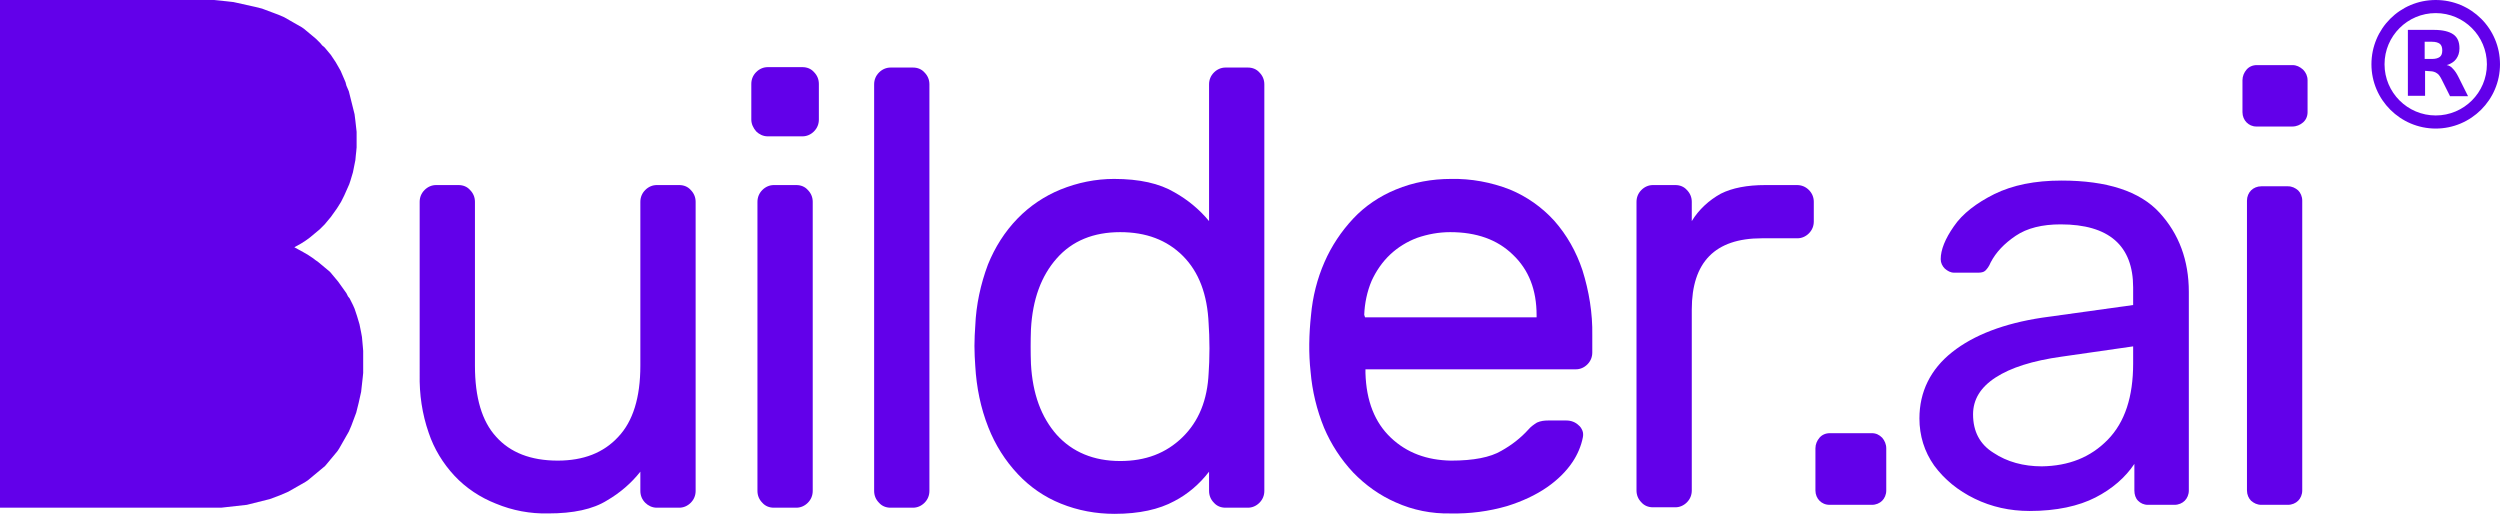 <?xml version="1.0" encoding="UTF-8"?>
<svg xmlns="http://www.w3.org/2000/svg" xmlns:xlink="http://www.w3.org/1999/xlink" version="1.1" id="BuilderLogo" x="0px" y="0px" width="610.6px" height="125.5px" viewBox="0 0 610.6 125.5" style="enable-background:new 0 0 610.6 125.5;" xml:space="preserve">
<style type="text/css">
	.st0{fill:#6200EA;}
	.st1{fill-rule:evenodd;clip-rule:evenodd;fill:#6200EA;}
</style>
<g>
	<path class="st0" d="M102.5,49.3c0-1.1,0.4-2.1,1.2-2.9c0.8-0.8,1.8-1.2,2.8-1.2h5.5c1.1,0,2.1,0.4,2.8,1.2   c0.8,0.8,1.2,1.8,1.2,2.9v40c0,7.8,1.7,13.6,5.2,17.4c3.4,3.8,8.4,5.8,15,5.8c6.3,0,11.2-1.9,14.8-5.8c3.6-3.8,5.4-9.6,5.4-17.4   v-40c0-1.1,0.4-2.1,1.2-2.9c0.8-0.8,1.8-1.2,2.8-1.2h5.5c1.1,0,2.1,0.4,2.8,1.2c0.8,0.8,1.2,1.8,1.2,2.9v70.6   c0,1.1-0.4,2.1-1.2,2.9s-1.8,1.2-2.8,1.2h-5.5c-1.1,0-2.1-0.5-2.8-1.2c-0.8-0.8-1.2-1.8-1.2-2.9v-4.7c-2.2,2.8-5,5.2-8.1,7   c-3.5,2.2-8.3,3.2-14.4,3.2c-4.4,0.1-8.7-0.7-12.8-2.4c-3.8-1.5-7.3-3.8-10.1-6.8c-2.8-3-5-6.6-6.3-10.5c-1.6-4.6-2.3-9.4-2.2-14.3   C102.5,91.4,102.5,49.3,102.5,49.3z"></path>
	<path class="st0" d="M200,29.2c0,1.1-0.4,2.1-1.2,2.9s-1.8,1.2-2.8,1.2h-8.5c-1.1,0-2.1-0.5-2.8-1.2c-0.7-0.8-1.2-1.8-1.2-2.9v-8.7   c0-1.1,0.4-2.1,1.2-2.9s1.8-1.2,2.8-1.2h8.5c1.1,0,2.1,0.4,2.8,1.2c0.8,0.8,1.2,1.8,1.2,2.9V29.2z M198.5,119.9   c0,1.1-0.4,2.1-1.2,2.9s-1.8,1.2-2.8,1.2H189c-1.1,0-2.1-0.4-2.8-1.2c-0.8-0.8-1.2-1.8-1.2-2.9V49.3c0-1.1,0.4-2.1,1.2-2.9   c0.8-0.8,1.8-1.2,2.8-1.2h5.5c1.1,0,2.1,0.4,2.8,1.2c0.8,0.8,1.2,1.8,1.2,2.9V119.9z"></path>
	<path class="st0" d="M227,119.9c0,1.1-0.4,2.1-1.2,2.9S224,124,223,124h-5.5c-1.1,0-2.1-0.4-2.8-1.2c-0.8-0.8-1.2-1.8-1.2-2.9V20.6   c0-1.1,0.4-2.1,1.2-2.9s1.8-1.2,2.8-1.2h5.5c1.1,0,2.1,0.4,2.8,1.2c0.8,0.8,1.2,1.8,1.2,2.9V119.9z"></path>
	<path class="st0" d="M272.1,43.7c6.2,0,11.1,1.1,14.8,3.3c3.2,1.8,6.1,4.2,8.4,7V20.6c0-1.1,0.4-2.1,1.2-2.9   c0.8-0.8,1.8-1.2,2.8-1.2h5.5c1.1,0,2.1,0.4,2.8,1.2c0.8,0.8,1.2,1.8,1.2,2.9v99.3c0,1.1-0.4,2.1-1.2,2.9c-0.8,0.8-1.8,1.2-2.8,1.2   h-5.5c-1.1,0-2.1-0.4-2.8-1.2c-0.8-0.8-1.2-1.8-1.2-2.9v-4.7c-2.3,3-5.2,5.5-8.5,7.2c-3.7,2-8.5,3.1-14.6,3.1   c-4.5,0-8.9-0.8-13.1-2.5c-4-1.6-7.6-4.1-10.5-7.2c-3.1-3.3-5.5-7.1-7.2-11.4c-1.9-4.8-2.9-9.8-3.2-15c-0.1-1.5-0.2-3.2-0.2-4.9   c0-1.8,0.1-3.4,0.2-4.9c0.2-5.1,1.3-10.2,3.1-15c1.7-4.2,4.1-8,7.2-11.2c3-3.1,6.6-5.5,10.5-7.1C263.2,44.6,267.6,43.7,272.1,43.7z    M295.2,91.1c0.1-1.5,0.2-3.5,0.2-6s-0.1-4.5-0.2-6c-0.3-7.2-2.4-12.7-6.3-16.6s-9-5.8-15.3-5.8c-6.5,0-11.7,2.1-15.5,6.4   s-5.9,10-6.3,17.3c-0.1,2.8-0.1,5.7,0,8.5c0.4,7.3,2.5,13,6.3,17.3c3.8,4.2,9,6.4,15.5,6.4c6.2,0,11.2-1.9,15.2-5.8   S294.9,97.7,295.2,91.1z"></path>
	<path class="st0" d="M320.2,77c0.4-4.5,1.5-8.9,3.3-13c1.7-3.9,4.1-7.5,7-10.6s6.5-5.5,10.4-7.1c4.3-1.8,8.9-2.6,13.5-2.6   c4.9-0.1,9.8,0.8,14.4,2.6c4.1,1.7,7.8,4.3,10.8,7.6c3.1,3.5,5.4,7.6,6.9,12.1c1.6,5.1,2.5,10.5,2.4,15.9v4.2   c0,1.1-0.4,2.1-1.2,2.9c-0.8,0.8-1.8,1.2-2.8,1.2h-51.4v0.9c0.2,6.9,2.3,12.1,6.2,15.8c3.9,3.7,8.8,5.5,14.7,5.6   c5.5,0,9.6-0.8,12.3-2.4c2.5-1.4,4.7-3.1,6.6-5.2c0.6-0.7,1.3-1.2,2.1-1.7c0.9-0.4,1.8-0.5,2.7-0.5h4.5c1.1,0,2.2,0.4,3,1.2   c0.4,0.3,0.7,0.8,0.9,1.3c0.2,0.5,0.2,1.1,0.1,1.6c-0.4,2.1-1.3,4.2-2.5,6c-1.6,2.4-3.7,4.4-6.1,6.1c-3,2.1-6.4,3.6-9.9,4.7   c-4.5,1.3-9.1,1.9-13.8,1.8c-4.6,0.1-9.2-0.8-13.4-2.7c-3.9-1.7-7.4-4.2-10.4-7.3c-3-3.2-5.4-6.9-7.1-10.9c-1.8-4.4-2.9-9-3.3-13.7   C319.6,86.3,319.7,81.7,320.2,77z M333.4,77.5h41.9V77c0-6.2-1.9-11.1-5.8-14.8c-3.8-3.7-8.9-5.5-15.3-5.5c-2.8,0-5.5,0.5-8.1,1.4   c-2.4,0.9-4.7,2.3-6.6,4.1c-1.9,1.8-3.4,4-4.5,6.4c-1.1,2.6-1.7,5.5-1.8,8.3L333.4,77.5z"></path>
	<path class="st0" d="M438.9,45.2c1.1,0,2.1,0.4,2.9,1.2s1.2,1.8,1.2,2.9v4.8c0,1.1-0.4,2.1-1.2,2.9c-0.8,0.8-1.8,1.2-2.8,1.2h-8.7   c-11.4,0-17.1,5.8-17.1,17.4v44.2c0,1.1-0.4,2.1-1.2,2.9c-0.8,0.8-1.8,1.2-2.8,1.2h-5.5c-1.1,0-2.1-0.4-2.8-1.2   c-0.8-0.8-1.2-1.8-1.2-2.9V49.3c0-1.1,0.4-2.1,1.2-2.9c0.8-0.8,1.8-1.2,2.8-1.2h5.5c1.1,0,2.1,0.4,2.8,1.2c0.8,0.8,1.2,1.8,1.2,2.9   V54c1.7-2.8,4.2-5.1,7.1-6.7c2.8-1.4,6.4-2.1,10.9-2.1C431.2,45.2,438.9,45.2,438.9,45.2z"></path>
	<path class="st1" d="M49.2,0H0v124h51.3h0.9h0.9H54l0.9-0.1l0.9-0.1l0.9-0.1l0.9-0.1l0.9-0.1l0.9-0.1l0.9-0.1l0.8-0.2l0.8-0.2   l0.8-0.2l0.8-0.2l0.8-0.2l0.8-0.2l0.8-0.2l0.8-0.3l0.8-0.3l0.8-0.3l0.7-0.3l0.7-0.3l0.7-0.3l0.7-0.4l0.7-0.4l0.7-0.4l0.7-0.4   l0.7-0.4l0.7-0.4l0.6-0.4l0.6-0.5l0.6-0.5l0.6-0.5l0.6-0.5l0.6-0.5l0.6-0.5l0.6-0.5l0.5-0.6l0.5-0.6l0.5-0.6l0.5-0.6l0.5-0.6   l0.5-0.6l0.4-0.6l0.4-0.7l0.4-0.7l0.4-0.7l0.4-0.7l0.4-0.7l0.4-0.7l0.3-0.7l0.3-0.7l0.3-0.8l0.3-0.8l0.3-0.8l0.3-0.8l0.2-0.8   l0.2-0.8l0.2-0.8l0.2-0.9l0.2-0.9l0.2-0.9l0.1-0.9l0.1-0.9l0.1-0.9l0.1-0.9l0.1-1v-1v-1v-1v-1.2v-1.2l-0.1-1.2l-0.1-1.1l-0.1-1.1   l-0.2-1.1l-0.2-1l-0.2-1l-0.3-1l-0.3-1l-0.3-0.9l-0.3-0.9l-0.4-0.9l-0.4-0.8l-0.4-0.8L85,72.4l-0.4-0.8l-0.5-0.7l-0.5-0.7l-0.5-0.7   l-0.5-0.7l-0.5-0.6l-0.5-0.6L81.1,67l-0.5-0.6L80,65.9l-0.6-0.5l-0.6-0.5l-0.6-0.5l-0.6-0.5L77,63.5l-0.5-0.4l-0.6-0.4l-0.6-0.4   l-1.2-0.7L73,61l-1.1-0.6l0.5-0.3l1.1-0.6l1.1-0.7l1.1-0.8l0.6-0.5l0.6-0.5l0.6-0.5l0.6-0.5l0.6-0.6l0.6-0.6l0.5-0.6l0.5-0.6   l0.5-0.6l0.5-0.7l0.5-0.7l0.5-0.7l0.5-0.8l0.5-0.8l0.4-0.8l0.4-0.8l0.4-0.9l0.4-0.9l0.4-0.9l0.3-0.9l0.3-1l0.3-1l0.2-1l0.2-1l0.2-1   l0.1-1.1l0.1-0.9l0.1-1.1v-1.1V34v-0.9v-0.9L87,31.3l-0.1-0.9l-0.1-0.9l-0.1-0.8l-0.1-0.8l-0.2-0.8l-0.2-0.8L86,25.5l-0.2-0.8   l-0.2-0.8l-0.2-0.8l-0.2-0.8l-0.3-0.7l-0.3-0.7l-0.2-0.8l-0.3-0.7l-0.3-0.7L83.5,18l-0.3-0.7l-0.4-0.7l-0.4-0.7L82,15.2l-0.4-0.6   L81.2,14l-0.4-0.6l-0.5-0.6l-0.5-0.6l-0.5-0.6l-0.6-0.5l-0.5-0.6L77.7,10l-0.5-0.5L76.6,9L76,8.5L75.4,8l-0.6-0.5L74.2,7l-0.6-0.4   l-0.7-0.4l-0.7-0.4l-0.7-0.4L70.8,5l-0.7-0.4l-0.7-0.4l-0.7-0.3L68,3.6l-0.8-0.3L66.4,3l-0.8-0.3l-0.8-0.3L64,2.1l-0.8-0.2   l-0.8-0.2l-0.9-0.2l-0.9-0.2l-0.9-0.2l-0.9-0.2l-0.9-0.2L57,0.5l-0.9-0.1l-0.9-0.1l-1-0.1l-1-0.1l-1-0.1h-1h-1L49.2,0z"></path>
	<path class="st0" d="M482.3,121.8c-4.1-2-7.4-4.7-9.9-8.1c-2.4-3.4-3.6-7.3-3.6-11.5c0-6.5,2.7-12,8-16.2c5.3-4.2,12.7-7,21.9-8.4   l22.3-3.1v-4.3c0-10.2-5.9-15.4-17.7-15.4c-4.5,0-8.2,0.9-11,2.8c-2.8,1.9-4.8,4-6.1,6.5c-0.4,1-0.9,1.6-1.3,2s-1.1,0.5-1.8,0.5   h-5.8c-0.9,0-1.6-0.4-2.3-1c-0.6-0.6-1-1.4-1-2.3c0-2.3,1.1-5,3.2-8c2.1-3.1,5.5-5.7,9.9-7.9c4.5-2.2,9.9-3.3,16.4-3.3   c11.1,0,19.1,2.6,23.9,7.8s7.2,11.7,7.2,19.4v48.5c0,1-0.4,1.9-1,2.5s-1.5,1-2.5,1h-6.5c-1,0-1.8-0.4-2.4-1   c-0.6-0.6-0.9-1.5-0.9-2.5v-6.5c-2.2,3.3-5.4,6.1-9.5,8.2c-4.1,2.1-9.5,3.3-16.1,3.3C490.9,124.8,486.4,123.8,482.3,121.8z    M514.8,107.4c4.2-4.3,6.2-10.5,6.2-18.6v-4.2l-17.4,2.5c-7.2,1-12.5,2.7-16.2,5.1s-5.5,5.4-5.5,9c0,4.1,1.6,7.3,5,9.4   c3.3,2.2,7.3,3.3,11.8,3.3C505.3,113.8,510.6,111.7,514.8,107.4z"></path>
	<path class="st0" d="M548.7,29.9c-0.6-0.6-1-1.5-1-2.5v-7.8c0-1,0.4-1.9,1-2.6s1.5-1.1,2.5-1.1h8.7c1,0,1.8,0.4,2.6,1.1   c0.7,0.7,1.1,1.6,1.1,2.6v7.8c0,1-0.4,1.9-1.1,2.5c-0.7,0.6-1.6,1-2.6,1h-8.8C550.1,30.9,549.3,30.5,548.7,29.9z M549.8,122.3   c-0.6-0.6-1-1.5-1-2.5V49c0-1,0.4-1.9,1-2.5s1.5-1,2.5-1h6.5c1,0,1.8,0.4,2.5,1c0.6,0.6,1,1.5,1,2.5v70.8c0,1-0.4,1.9-1,2.5   s-1.5,1-2.5,1h-6.5C551.3,123.3,550.5,122.9,549.8,122.3z"></path>
	<path class="st0" d="M444.4,122.3c-0.6-0.6-1-1.5-1-2.5v-10.3c0-1,0.4-1.9,1-2.6s1.5-1.1,2.5-1.1h10.3c1,0,1.8,0.4,2.5,1.1   c0.6,0.7,1,1.6,1,2.6v10.3c0,1-0.4,1.9-1,2.5s-1.5,1-2.5,1h-10.3C445.8,123.3,445,122.9,444.4,122.3z"></path>
	<path class="st0" d="M594.9,31.4c-8.6,0-15.7-7-15.7-15.7S586.2,0,594.9,0s15.7,7,15.7,15.7S603.5,31.4,594.9,31.4z M594.9,3.2   c-6.9,0-12.5,5.6-12.5,12.5s5.6,12.5,12.5,12.5s12.5-5.6,12.5-12.5S601.8,3.2,594.9,3.2z"></path>
	<path class="st0" d="M594,14.4c0.9,0,1.5-0.2,1.9-0.5s0.6-0.8,0.6-1.6c0-0.7-0.2-1.3-0.6-1.6c-0.4-0.3-1-0.5-1.9-0.5h-1.8v4.2   C592.2,14.4,594,14.4,594,14.4z M592.3,17.3v6.1h-4.2V7.3h6.4c2.1,0,3.7,0.4,4.7,1.1c1,0.7,1.5,1.8,1.5,3.4c0,1.1-0.3,1.9-0.8,2.6   s-1.3,1.2-2.3,1.5c0.6,0.1,1.1,0.4,1.5,0.9c0.5,0.5,0.9,1.1,1.4,2.1l2.3,4.6h-4.4l-2-4c-0.4-0.8-0.8-1.4-1.2-1.6   c-0.4-0.3-1-0.5-1.6-0.5L592.3,17.3L592.3,17.3z"></path>
</g>
</svg>
